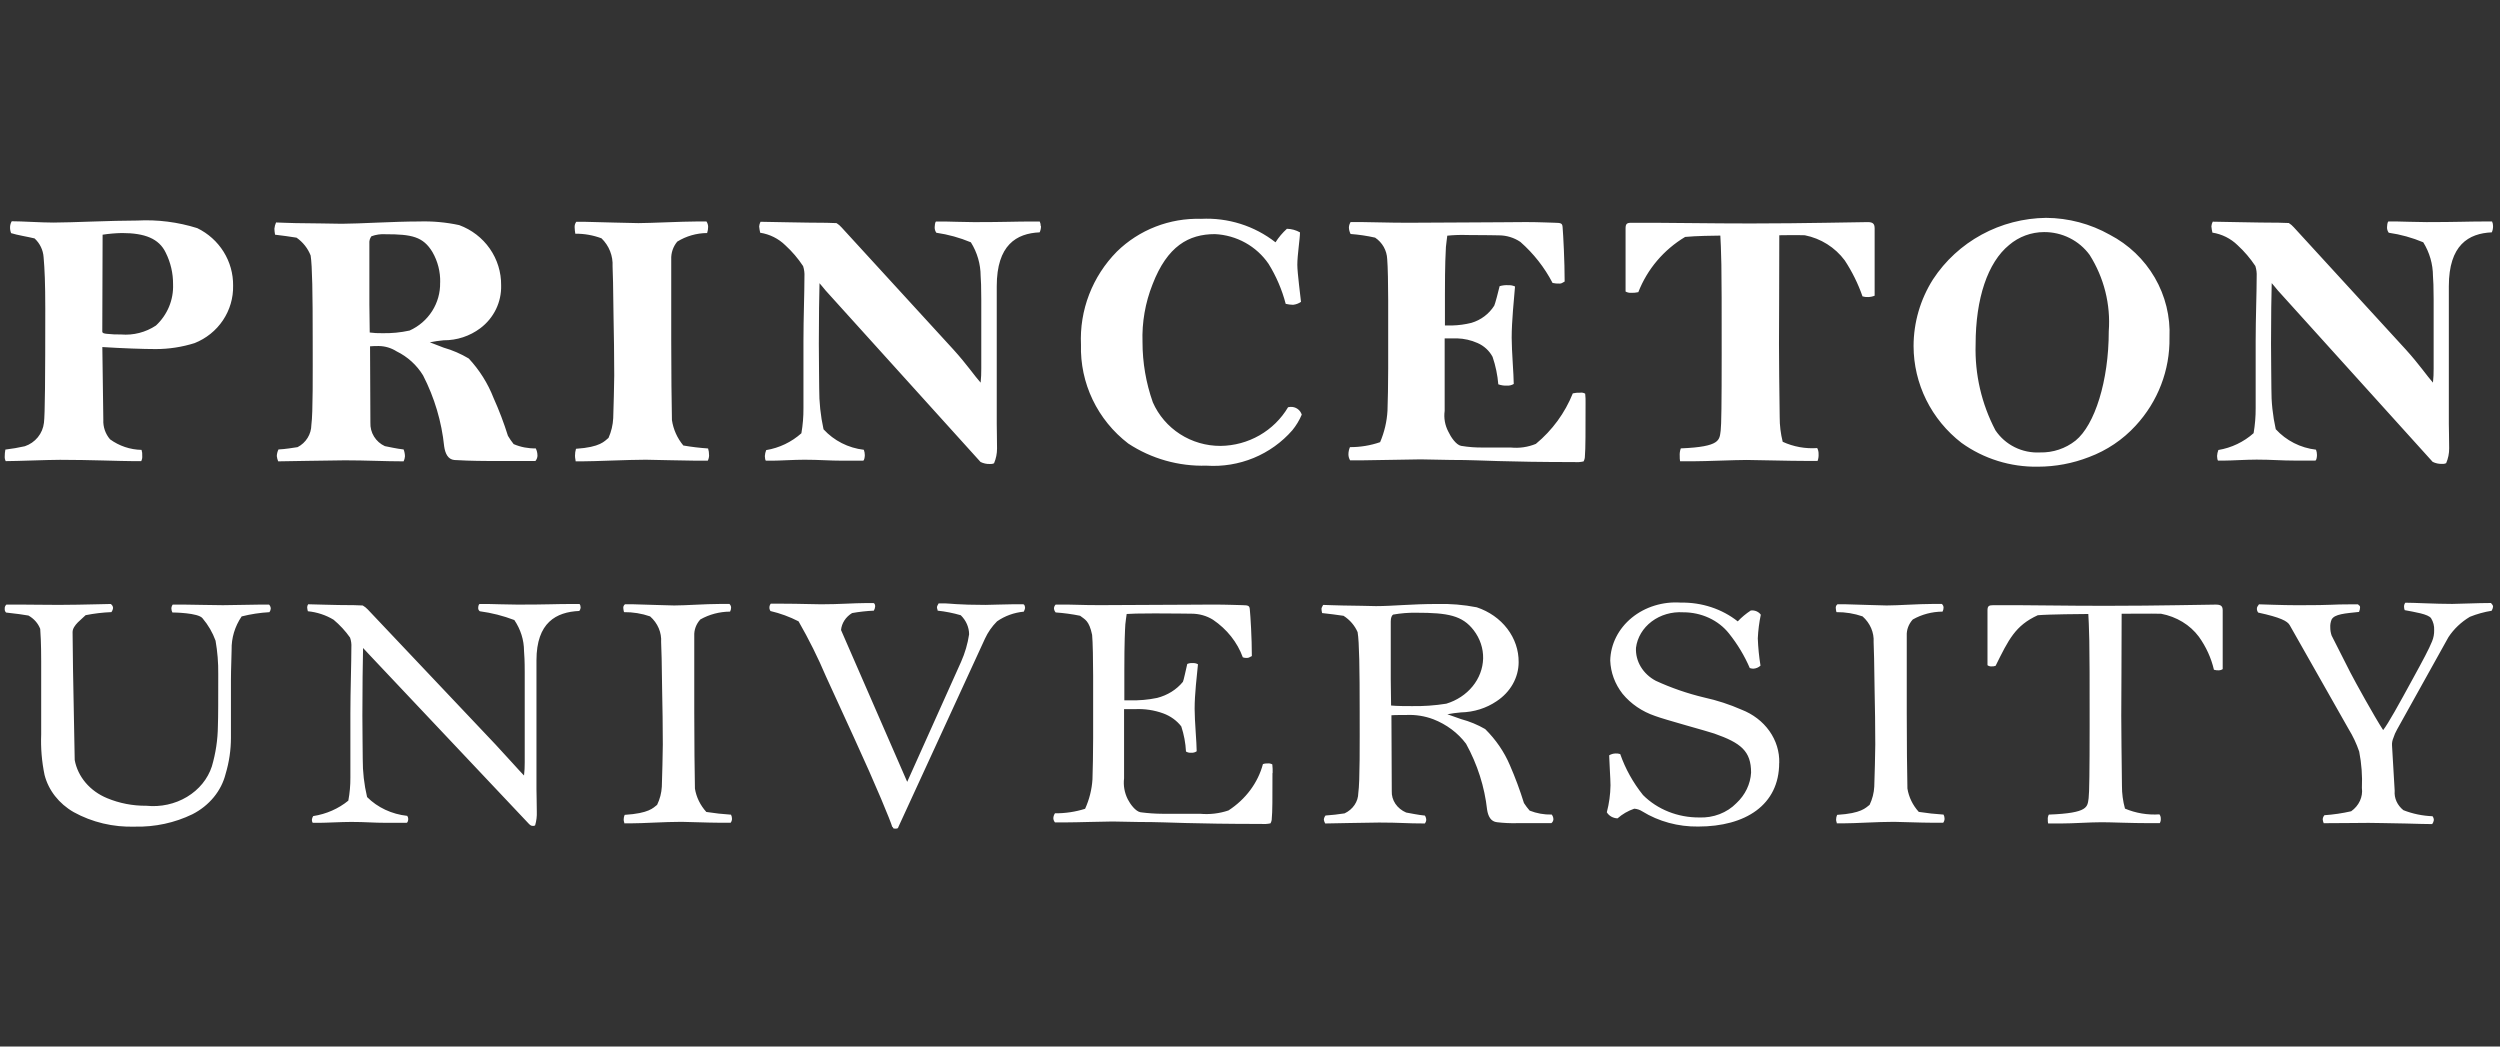 <svg width="215" height="90" viewBox="0 0 215 90" fill="none" xmlns="http://www.w3.org/2000/svg">
<rect x="0" y="0" width="215" height="90" fill="#333333" stroke="none"/>
<path d="M214.404 52.178C214.404 52.018 214.289 51.969 214.227 51.858C213.047 51.858 211.494 51.937 210.889 51.937C209.422 51.937 207.637 51.833 206.858 51.833C206.787 51.927 206.748 52.038 206.747 52.153C206.746 52.262 206.765 52.37 206.803 52.473C207.637 52.633 208.845 52.81 209.077 53.175C209.267 53.485 209.357 53.837 209.337 54.191C209.346 54.519 209.286 54.844 209.16 55.151C208.902 55.803 208.353 56.819 207.568 58.253C206.246 60.677 205.411 62.188 204.951 62.788C204.203 61.642 202.532 58.617 202.131 57.837L200.519 54.657C200.441 54.429 200.402 54.192 200.404 53.953C200.39 53.723 200.43 53.492 200.519 53.276C200.779 52.806 201.671 52.756 202.877 52.625C202.933 52.499 202.963 52.366 202.966 52.231C202.966 52.049 202.877 52.103 202.789 51.972H202.27C200.342 51.972 200.915 52.049 197.608 52.049C196.193 52.049 194.5 51.972 194.27 51.972C194.155 52.156 194.093 52.182 194.093 52.362C194.094 52.477 194.133 52.589 194.206 52.682C196.134 53.1 196.709 53.414 196.909 53.753L201.971 62.682C202.353 63.302 202.661 63.957 202.891 64.636C203.093 65.668 203.171 66.717 203.123 67.764C203.174 68.142 203.115 68.525 202.953 68.876C202.791 69.228 202.532 69.535 202.2 69.769C201.445 69.942 200.676 70.055 199.9 70.108C199.809 70.213 199.758 70.342 199.754 70.475C199.766 70.585 199.795 70.692 199.839 70.795C201.311 70.795 202.835 70.768 203.7 70.768C204.302 70.768 205.222 70.795 206.922 70.822C207.9 70.848 208.649 70.872 209.167 70.872C209.243 70.771 209.292 70.655 209.31 70.534C209.313 70.413 209.272 70.294 209.195 70.195C208.333 70.163 207.484 69.987 206.692 69.675C206.432 69.468 206.23 69.21 206.099 68.921C205.969 68.632 205.915 68.319 205.942 68.007L205.713 64.097C205.702 63.884 205.741 63.671 205.827 63.472C205.905 63.22 206.012 62.975 206.145 62.741L210.568 54.793C211.029 54.093 211.658 53.496 212.409 53.046C213.007 52.804 213.635 52.63 214.28 52.526C214.346 52.418 214.388 52.3 214.404 52.178ZM191.152 57.547V52.49C191.152 52.1 190.975 51.996 190.545 51.996C189.682 51.996 185.711 52.1 181.106 52.1C177.537 52.1 175.149 52.046 173.537 52.046H171.414C171.037 52.046 170.924 52.126 170.924 52.49V57.208C171.023 57.282 171.149 57.319 171.278 57.31C171.395 57.318 171.514 57.3 171.623 57.259C172.744 54.992 173.319 53.793 175.248 52.91C176.111 52.83 179.14 52.803 179.595 52.803C179.622 53.09 179.652 54.001 179.68 55.097C179.708 56.972 179.708 57.987 179.708 62.418C179.708 66.25 179.68 68.23 179.622 68.646C179.507 69.377 179.652 69.926 176.198 70.055C176.125 70.193 176.095 70.347 176.111 70.499C176.106 70.606 176.116 70.714 176.141 70.819H177.249C178.311 70.819 179.726 70.712 180.761 70.712C181.596 70.712 183.181 70.792 184.935 70.792H185.742C185.81 70.671 185.84 70.536 185.827 70.401C185.832 70.271 185.792 70.143 185.712 70.035C184.693 70.103 183.673 69.932 182.748 69.54C182.573 68.901 182.485 68.245 182.488 67.586C182.461 64.77 182.429 63.442 182.429 61.567C182.429 59.141 182.461 57.292 182.461 52.783C182.863 52.783 184.991 52.759 185.855 52.783C187.181 53.032 188.348 53.741 189.103 54.758C189.724 55.625 190.163 56.587 190.398 57.598C190.538 57.64 190.685 57.658 190.832 57.649C190.947 57.647 191.058 57.611 191.149 57.547M167.233 70.419C167.234 70.293 167.204 70.169 167.146 70.055C166.432 70.01 165.72 69.932 165.014 69.822C164.493 69.244 164.156 68.55 164.038 67.812C164.007 66.562 163.981 63.722 163.981 61.299V54.681C163.955 54.171 164.14 53.67 164.499 53.276C165.266 52.839 166.153 52.604 167.06 52.599C167.115 52.493 167.144 52.377 167.146 52.26C167.147 52.201 167.135 52.142 167.11 52.087C167.085 52.032 167.048 51.982 167.001 51.94H166.168C164.959 51.94 163.233 52.07 162.252 52.07C161.649 52.07 159.92 51.993 158.654 51.966H158.024C157.969 52.006 157.928 52.059 157.902 52.118C157.877 52.178 157.869 52.242 157.879 52.305C157.885 52.419 157.904 52.533 157.935 52.644C158.702 52.637 159.464 52.761 160.18 53.009C160.504 53.296 160.756 53.642 160.92 54.024C161.084 54.406 161.156 54.816 161.131 55.225C161.159 55.72 161.187 57.048 161.217 59.445C161.247 60.747 161.274 62.52 161.274 64.032C161.274 64.788 161.217 66.742 161.187 67.652C161.159 68.191 161.023 68.722 160.786 69.217C160.432 69.479 160.094 69.947 157.994 70.078C157.936 70.202 157.906 70.335 157.905 70.47C157.905 70.678 157.964 70.678 157.964 70.809H158.454C159.604 70.809 161.387 70.678 162.887 70.678C163.317 70.678 165.218 70.755 166.168 70.755H167.116C167.19 70.654 167.23 70.536 167.233 70.415M153.015 65.615C153.044 64.644 152.75 63.687 152.17 62.868C151.59 62.05 150.751 61.409 149.763 61.027C148.742 60.579 147.672 60.23 146.569 59.987C145.125 59.643 143.726 59.16 142.395 58.547C141.853 58.259 141.408 57.842 141.108 57.342C140.808 56.842 140.665 56.277 140.695 55.708C140.806 54.825 141.291 54.014 142.048 53.445C142.804 52.877 143.775 52.595 144.756 52.658C145.526 52.656 146.286 52.82 146.971 53.137C147.657 53.455 148.248 53.916 148.696 54.483C149.428 55.4 150.028 56.398 150.481 57.453C150.574 57.483 150.671 57.501 150.77 57.507C151.01 57.497 151.237 57.403 151.403 57.245C151.276 56.468 151.199 55.685 151.171 54.9C151.202 54.217 151.288 53.537 151.429 52.865C151.339 52.737 151.21 52.635 151.058 52.57C150.906 52.506 150.736 52.482 150.57 52.502C150.155 52.772 149.778 53.087 149.446 53.439C148.096 52.368 146.352 51.792 144.556 51.825C143.791 51.77 143.021 51.858 142.295 52.082C141.568 52.306 140.9 52.662 140.331 53.128C139.762 53.594 139.305 54.16 138.986 54.792C138.668 55.423 138.496 56.107 138.48 56.801C138.515 57.831 138.884 58.828 139.542 59.669C140.251 60.531 141.218 61.191 142.33 61.57C143.169 61.89 146.909 62.901 147.424 63.084C149.724 63.892 150.593 64.596 150.593 66.444C150.538 67.431 150.088 68.367 149.326 69.076C148.928 69.484 148.435 69.805 147.882 70.017C147.329 70.23 146.731 70.327 146.13 70.302C145.22 70.307 144.318 70.138 143.485 69.805C142.652 69.473 141.906 68.984 141.297 68.372C140.44 67.301 139.779 66.112 139.34 64.852C139.211 64.808 139.074 64.79 138.936 64.799C138.74 64.804 138.55 64.859 138.388 64.959C138.388 65.298 138.503 67.018 138.503 67.538C138.492 68.32 138.386 69.097 138.186 69.857C138.277 70.009 138.409 70.137 138.571 70.229C138.732 70.32 138.917 70.373 139.108 70.38C139.519 70.016 140.009 69.732 140.547 69.547C140.796 69.566 141.034 69.646 141.237 69.779C142.653 70.651 144.332 71.107 146.046 71.083C150.103 71.083 153.009 69.233 153.009 65.61M127.549 56.633C127.525 57.496 127.209 58.332 126.642 59.026C126.076 59.721 125.287 60.242 124.382 60.517C123.394 60.675 122.392 60.745 121.388 60.725C121.045 60.725 120.065 60.725 119.633 60.674L119.605 58.381V53.454C119.605 53.116 119.692 52.934 119.807 52.855C120.47 52.737 121.145 52.683 121.82 52.695C124.527 52.695 125.764 52.931 126.741 54.206C127.285 54.917 127.568 55.765 127.549 56.63M133.591 70.441C133.588 70.302 133.538 70.166 133.448 70.052C132.795 70.067 132.147 69.951 131.55 69.713C131.37 69.507 131.206 69.289 131.06 69.062C130.717 67.958 130.314 66.871 129.849 65.804C129.363 64.659 128.642 63.606 127.726 62.701C127.083 62.328 126.384 62.039 125.651 61.843C125.193 61.683 124.819 61.557 124.472 61.426C124.862 61.352 125.255 61.299 125.651 61.266C126.754 61.242 127.822 60.906 128.705 60.306C129.292 59.921 129.77 59.416 130.1 58.832C130.43 58.248 130.603 57.601 130.603 56.945C130.614 55.919 130.273 54.915 129.628 54.07C128.984 53.226 128.066 52.582 127.001 52.228C125.867 52.005 124.707 51.909 123.547 51.943C121.387 51.943 119.777 52.126 118.336 52.126C117.903 52.126 116.496 52.073 115.488 52.073C115.056 52.073 113.963 52.022 113.789 52.022C113.703 52.202 113.648 52.257 113.648 52.359C113.652 52.482 113.67 52.605 113.703 52.724C114.195 52.777 115.084 52.884 115.544 52.959C116.092 53.31 116.513 53.8 116.755 54.366C116.898 55.2 116.932 57.547 116.932 61.219C116.932 63.879 116.96 67.215 116.813 68.206C116.81 68.566 116.699 68.918 116.491 69.225C116.284 69.533 115.988 69.783 115.635 69.95C115.092 70.036 114.544 70.097 113.995 70.134C113.908 70.24 113.858 70.367 113.851 70.499C113.87 70.61 113.909 70.719 113.966 70.819C114.368 70.819 117.682 70.739 118.6 70.739C120.44 70.739 120.9 70.819 122.542 70.819C122.605 70.732 122.645 70.634 122.657 70.531C122.658 70.394 122.618 70.259 122.542 70.14C121.967 70.088 121.247 69.931 120.93 69.878C120.546 69.714 120.223 69.452 120.002 69.123C119.782 68.794 119.674 68.414 119.692 68.03L119.663 61.514C119.892 61.488 120.725 61.488 120.959 61.488C121.746 61.454 122.531 61.579 123.259 61.853C124.403 62.298 125.383 63.03 126.081 63.964C127.061 65.742 127.674 67.667 127.892 69.644C127.979 70.192 128.207 70.662 128.754 70.712C129.308 70.778 129.867 70.805 130.426 70.792H133.416C133.471 70.749 133.515 70.697 133.545 70.638C133.576 70.58 133.592 70.516 133.593 70.451M109.447 66.49C109.455 66.239 109.445 65.987 109.419 65.737C109.29 65.664 109.136 65.636 108.986 65.657C108.858 65.648 108.73 65.667 108.612 65.711C108.185 67.318 107.134 68.732 105.651 69.697C104.87 69.962 104.032 70.061 103.202 69.985H99.98C99.344 69.982 98.71 69.938 98.082 69.854C97.65 69.774 97.197 69.15 96.986 68.734C96.704 68.171 96.595 67.551 96.67 66.937V60.987H97.59C98.425 60.944 99.26 61.068 100.037 61.351C100.664 61.58 101.203 61.969 101.59 62.471C101.822 63.174 101.958 63.9 101.995 64.632C102.131 64.714 102.293 64.751 102.455 64.738C102.621 64.747 102.784 64.701 102.915 64.609C102.915 63.904 102.738 62.002 102.738 60.959C102.738 59.658 102.938 58.065 103.025 57.128C102.888 57.049 102.726 57.013 102.565 57.025C102.406 57.011 102.246 57.038 102.103 57.102C102.018 57.465 101.785 58.56 101.73 58.638C101.181 59.309 100.401 59.795 99.513 60.021C98.74 60.182 97.947 60.252 97.154 60.227H96.693V57.678C96.693 55.174 96.751 54.158 96.779 53.689C96.809 53.369 96.864 53.036 96.894 52.803C97.154 52.777 97.988 52.753 99.311 52.753C100.981 52.753 102.218 52.777 102.476 52.777C103.135 52.778 103.777 52.96 104.318 53.298C105.52 54.112 106.415 55.241 106.882 56.531C106.991 56.571 107.108 56.588 107.225 56.582C107.402 56.582 107.429 56.531 107.659 56.422C107.659 54.831 107.544 53.033 107.482 52.382C107.453 52.122 107.395 52.042 106.82 52.042C106.59 52.042 105.497 51.993 104.343 51.993C102.703 51.993 102.043 52.018 99.536 52.018C98.184 52.018 95.794 52.042 94.615 52.042C92.887 52.042 92.513 51.993 91.765 51.993H90.787C90.702 52.08 90.651 52.189 90.642 52.305C90.645 52.437 90.696 52.565 90.787 52.67C91.493 52.719 92.195 52.814 92.887 52.956C93.29 53.276 93.663 53.346 93.922 54.598C93.98 55.145 94.01 56.916 94.01 58.118V63.482C94.01 64.576 93.98 66.375 93.952 67.026C93.898 67.895 93.684 68.749 93.32 69.555C92.487 69.82 91.609 69.951 90.727 69.944C90.642 70.07 90.594 70.213 90.587 70.361C90.59 70.493 90.639 70.621 90.727 70.726H91.68C92.6 70.726 94.902 70.649 95.679 70.649C96.397 70.649 97.376 70.699 99.04 70.699C99.964 70.699 102.668 70.859 108.483 70.859C108.743 70.879 109.005 70.862 109.26 70.809C109.336 70.681 109.375 70.537 109.373 70.391C109.432 69.868 109.432 68.593 109.432 66.481M88.149 52.257C88.149 52.153 88.12 51.996 88.004 51.969H87.025C86.337 51.969 85.242 52.022 84.751 52.022C82.423 52.022 81.588 51.89 81.241 51.89H80.723C80.668 52.022 80.579 52.1 80.579 52.228C80.579 52.356 80.638 52.412 80.638 52.516C81.313 52.589 81.978 52.72 82.625 52.91C83.083 53.357 83.339 53.942 83.343 54.551C83.222 55.364 82.989 56.159 82.651 56.92L78.019 67.239L72.329 54.183C72.356 53.891 72.456 53.609 72.62 53.356C72.784 53.103 73.009 52.888 73.278 52.724C73.895 52.613 74.521 52.544 75.15 52.516C75.215 52.403 75.254 52.28 75.264 52.153C75.264 52.046 75.236 51.89 75.121 51.865H74.401C73.516 51.865 72.156 51.969 70.629 51.969C69.969 51.969 68.683 51.918 67.409 51.918H66.285C66.213 52.008 66.173 52.116 66.17 52.228C66.163 52.34 66.193 52.451 66.255 52.548C67.102 52.746 67.916 53.045 68.676 53.436C69.561 54.975 70.349 56.559 71.036 58.179L73.423 63.389C75.41 67.71 76.588 70.608 76.731 71.104C76.876 71.182 76.731 71.264 76.99 71.264C77.248 71.264 77.223 71.212 77.278 71.083L84.709 54.921C84.959 54.376 85.309 53.874 85.746 53.436C86.412 52.97 87.209 52.682 88.046 52.602C88.103 52.495 88.142 52.381 88.163 52.263M62.952 70.425C62.954 70.3 62.925 70.176 62.867 70.062C62.155 70.016 61.447 69.939 60.744 69.828C60.222 69.251 59.883 68.556 59.764 67.819C59.737 66.569 59.707 63.728 59.707 61.306V54.681C59.683 54.171 59.868 53.671 60.225 53.276C60.992 52.839 61.879 52.604 62.786 52.599C62.842 52.493 62.873 52.378 62.874 52.26C62.875 52.14 62.823 52.025 62.731 51.94H61.894C60.685 51.94 58.959 52.07 57.98 52.07C57.377 52.07 55.65 51.993 54.383 51.966H53.75C53.696 52.007 53.655 52.059 53.63 52.118C53.604 52.178 53.596 52.242 53.605 52.305C53.613 52.419 53.633 52.533 53.665 52.644C54.431 52.637 55.193 52.761 55.908 53.009C56.233 53.295 56.485 53.641 56.649 54.024C56.812 54.406 56.883 54.816 56.857 55.225C56.887 55.72 56.917 57.048 56.945 59.445C56.974 60.747 57.002 62.52 57.002 64.032C57.002 64.788 56.945 66.742 56.917 67.652C56.889 68.192 56.751 68.722 56.512 69.217C56.17 69.479 55.823 69.947 53.721 70.078C53.666 70.203 53.637 70.336 53.637 70.47C53.637 70.678 53.691 70.678 53.691 70.809H54.183C55.332 70.809 57.119 70.678 58.607 70.678C59.038 70.678 60.938 70.755 61.887 70.755H62.837C62.911 70.654 62.951 70.536 62.952 70.415M49.928 52.202C49.931 52.11 49.901 52.019 49.843 51.943H49.181C47.741 51.943 47.11 51.996 44.519 51.996C43.635 51.996 42.304 51.943 41.986 51.943H41.237C41.152 51.996 41.126 52.178 41.126 52.282C41.121 52.337 41.132 52.392 41.156 52.441C41.181 52.491 41.218 52.535 41.266 52.569C42.286 52.706 43.283 52.96 44.233 53.324C44.776 54.124 45.064 55.044 45.066 55.982C45.093 56.374 45.126 56.763 45.126 57.833V65.573C45.13 65.948 45.109 66.322 45.066 66.694C44.58 66.198 43.741 65.233 42.621 64.034L31.625 52.41C31.501 52.278 31.356 52.164 31.195 52.071C30.963 52.071 30.676 52.044 30.448 52.044C28.603 52.044 26.994 51.967 26.503 51.967C26.449 52.045 26.419 52.135 26.416 52.226C26.424 52.342 26.444 52.456 26.476 52.567C27.268 52.646 28.027 52.896 28.689 53.297C29.232 53.752 29.708 54.268 30.105 54.833C30.198 55.102 30.237 55.385 30.218 55.667C30.218 57.025 30.133 59.507 30.133 61.325V66.874C30.137 67.538 30.078 68.201 29.956 68.855C29.109 69.549 28.061 70.01 26.934 70.183C26.87 70.281 26.832 70.391 26.821 70.504C26.821 70.58 26.849 70.737 26.906 70.763H27.454C28.028 70.763 29.355 70.686 30.215 70.686C31.481 70.686 32.056 70.763 33.236 70.763H34.965C35.078 70.737 35.108 70.529 35.108 70.424C35.106 70.332 35.076 70.243 35.023 70.164C33.694 70.021 32.467 69.447 31.57 68.548C31.314 67.469 31.189 66.368 31.195 65.265C31.195 64.431 31.165 63.076 31.165 61.538C31.165 59.48 31.195 56.638 31.223 55.728C31.4 55.91 31.655 56.198 31.855 56.404L45.5 70.867C45.639 70.998 45.7 71.027 45.845 71.027C45.99 71.027 45.901 71.027 46.022 70.977C46.134 70.594 46.182 70.197 46.165 69.801C46.165 69.046 46.136 68.265 46.136 67.881V56.79C46.136 53.532 47.835 52.63 49.82 52.542C49.897 52.443 49.937 52.324 49.934 52.202M23.286 52.335C23.282 52.21 23.231 52.09 23.141 51.996H22.308C21.414 51.996 20.206 52.046 19.169 52.046C18.019 52.046 16.724 51.996 15.889 51.996H14.852C14.778 52.097 14.739 52.215 14.739 52.335C14.742 52.452 14.771 52.566 14.823 52.673C14.94 52.673 17.042 52.699 17.414 53.167C17.906 53.748 18.286 54.401 18.537 55.097C18.704 56.045 18.781 57.004 18.769 57.963C18.769 60.179 18.769 61.664 18.739 62.444C18.726 63.614 18.552 64.778 18.22 65.909C17.871 66.984 17.114 67.913 16.081 68.532C15.049 69.152 13.809 69.422 12.578 69.295C11.418 69.305 10.27 69.083 9.216 68.644C8.489 68.346 7.854 67.891 7.367 67.319C6.88 66.746 6.556 66.075 6.425 65.362L6.279 57.545L6.242 54.361C6.242 53.763 7.077 53.214 7.364 52.905C8.093 52.76 8.834 52.672 9.579 52.642C9.661 52.535 9.711 52.411 9.724 52.281C9.721 52.214 9.701 52.149 9.666 52.09C9.631 52.032 9.582 51.981 9.523 51.942L8.429 51.967C7.368 51.994 5.952 52.02 5.067 52.02C3.687 52.02 2.62 51.994 1.759 51.994H0.55C0.498 52.041 0.458 52.098 0.433 52.161C0.408 52.224 0.399 52.291 0.407 52.358C0.4 52.415 0.407 52.473 0.426 52.529C0.446 52.584 0.478 52.635 0.52 52.678C1.44 52.782 2.047 52.86 2.449 52.938C2.921 53.205 3.278 53.61 3.459 54.086C3.484 54.425 3.542 55.257 3.542 56.901V63.149C3.496 64.319 3.592 65.49 3.831 66.641C4.168 67.964 5.067 69.113 6.334 69.841C7.915 70.717 9.747 71.152 11.6 71.091C13.326 71.131 15.033 70.762 16.554 70.022C17.27 69.656 17.893 69.158 18.383 68.561C18.874 67.965 19.221 67.281 19.402 66.556C19.705 65.545 19.859 64.503 19.861 63.456V58.458C19.861 57.521 19.919 56.345 19.919 55.88C19.897 54.869 20.196 53.873 20.782 53.012C21.562 52.815 22.363 52.692 23.171 52.647C23.241 52.552 23.281 52.441 23.288 52.327" fill="white"/>
<path d="M214.402 19.443C214.405 19.306 214.376 19.171 214.317 19.047H213.654C212.21 19.047 211.29 19.101 208.688 19.101C207.802 19.101 206.468 19.047 206.149 19.047H205.402C205.316 19.101 205.285 19.415 205.285 19.53C205.276 19.703 205.327 19.875 205.431 20.015C206.452 20.163 207.45 20.439 208.399 20.837C208.942 21.71 209.231 22.712 209.235 23.735C209.263 24.163 209.293 24.587 209.293 25.752V31.684C209.298 32.092 209.278 32.5 209.235 32.906C208.747 32.365 208.055 31.335 206.901 30.062L197.27 19.549C197.145 19.405 196.999 19.281 196.837 19.18C196.603 19.18 196.2 19.152 195.97 19.152C194.124 19.152 190.777 19.064 190.295 19.064C190.23 19.189 190.191 19.326 190.18 19.466C190.197 19.648 190.226 19.828 190.267 20.006C191.085 20.133 191.842 20.511 192.43 21.085C193.012 21.619 193.526 22.221 193.961 22.877C194.054 23.17 194.092 23.477 194.074 23.784C194.074 25.26 193.987 27.336 193.987 29.324V35.092C193.991 35.816 193.932 36.538 193.81 37.252C192.961 38.01 191.909 38.512 190.779 38.7C190.715 38.865 190.678 39.038 190.668 39.213C190.668 39.297 190.694 39.581 190.753 39.611H191.301C191.877 39.611 193.205 39.527 194.069 39.527C195.339 39.527 196.197 39.611 197.387 39.611H199.116C199.235 39.581 199.259 39.239 199.259 39.128C199.26 38.972 199.232 38.818 199.176 38.672C197.843 38.519 196.613 37.893 195.715 36.912C195.456 35.754 195.33 34.571 195.339 33.386C195.339 32.477 195.308 31.227 195.308 29.547C195.308 27.302 195.339 25.34 195.367 24.348C195.544 24.545 195.743 24.799 195.887 24.971L209.208 39.719C209.457 39.844 209.734 39.904 210.013 39.894C210.134 39.907 210.257 39.887 210.368 39.836C210.543 39.432 210.632 38.997 210.628 38.557C210.628 37.736 210.6 36.88 210.6 36.464V24.616C210.6 21.062 212.303 20.069 214.294 19.982C214.371 19.813 214.407 19.628 214.402 19.443ZM181.354 28.481C181.354 32.772 180.146 36.549 178.502 37.887C177.638 38.574 176.554 38.936 175.443 38.91C174.69 38.949 173.94 38.794 173.267 38.46C172.593 38.126 172.021 37.624 171.606 37.004C170.41 34.723 169.825 32.18 169.903 29.615C169.903 25.667 170.941 22.57 172.789 21.066C173.621 20.355 174.685 19.962 175.787 19.959C176.553 19.954 177.308 20.13 177.99 20.471C178.672 20.812 179.261 21.309 179.708 21.921C180.947 23.883 181.523 26.18 181.354 28.485M186.576 29.025C186.658 27.225 186.219 25.44 185.31 23.875C184.401 22.311 183.06 21.032 181.443 20.188C179.774 19.248 177.886 18.747 175.963 18.736C174.024 18.759 172.122 19.253 170.425 20.176C168.728 21.098 167.29 22.42 166.24 24.023C165.148 25.745 164.569 27.734 164.567 29.764C164.569 31.368 164.942 32.95 165.656 34.392C166.371 35.834 167.409 37.098 168.692 38.088C170.599 39.458 172.909 40.177 175.269 40.135C176.77 40.133 178.258 39.853 179.653 39.309C181.189 38.736 182.563 37.81 183.663 36.61C185.581 34.539 186.623 31.827 186.576 29.025ZM161.219 25.436V19.642C161.219 19.218 161.042 19.101 160.613 19.101C159.747 19.101 155.19 19.218 150.575 19.218C146.997 19.218 144.028 19.16 142.418 19.16H140.29C139.916 19.16 139.799 19.244 139.799 19.642V25.072C139.939 25.151 140.1 25.19 140.262 25.183C140.475 25.193 140.688 25.173 140.896 25.126C141.666 23.147 143.082 21.477 144.922 20.376C145.786 20.289 147.49 20.261 147.949 20.261C147.979 20.575 148.008 21.568 148.038 22.762C148.064 24.806 148.064 25.689 148.064 30.517C148.064 34.705 148.038 36.572 147.979 37.027C147.864 37.823 148.008 38.423 144.548 38.561C144.472 38.77 144.441 38.993 144.457 39.215C144.452 39.367 144.462 39.52 144.487 39.67H145.614C146.678 39.67 149.189 39.557 150.224 39.557C151.061 39.557 153.744 39.641 155.504 39.641H156.312C156.382 39.45 156.411 39.247 156.397 39.044C156.404 38.867 156.364 38.69 156.28 38.533C155.26 38.606 154.238 38.42 153.312 37.994C153.137 37.296 153.05 36.58 153.053 35.861C153.019 32.792 152.993 31.629 152.993 29.58C152.993 26.937 153.019 25.147 153.019 20.232C153.427 20.232 154.349 20.204 155.213 20.232C156.591 20.505 157.815 21.276 158.646 22.392C159.282 23.359 159.796 24.399 160.176 25.489C160.335 25.536 160.501 25.555 160.666 25.546C160.854 25.542 161.04 25.503 161.214 25.431M136.358 34.684C136.367 34.408 136.356 34.131 136.326 33.857C136.198 33.779 136.046 33.749 135.897 33.771C135.683 33.762 135.469 33.782 135.261 33.831C134.586 35.516 133.494 37.008 132.085 38.173C131.402 38.454 130.659 38.562 129.923 38.487H127.555C126.919 38.496 126.282 38.448 125.654 38.344C125.22 38.259 124.768 37.578 124.557 37.123C124.266 36.573 124.155 35.947 124.241 35.333V29.1H125.305C125.912 29.117 126.511 29.252 127.064 29.498C127.622 29.739 128.08 30.159 128.362 30.69C128.622 31.455 128.787 32.248 128.854 33.052C129.093 33.137 129.347 33.175 129.602 33.164C129.805 33.175 130.008 33.125 130.182 33.021C130.182 32.255 130.004 30.18 130.004 29.043C130.004 27.623 130.207 25.661 130.292 24.637C130.112 24.555 129.915 24.517 129.717 24.526C129.464 24.51 129.21 24.539 128.967 24.611C128.878 25.009 128.563 26.201 128.504 26.288C128.055 26.999 127.357 27.525 126.541 27.766C125.995 27.902 125.434 27.978 124.871 27.991H124.264V25.354C124.264 22.627 124.323 21.746 124.349 21.233C124.381 20.884 124.44 20.523 124.466 20.268C125.042 20.21 125.621 20.191 126.199 20.212C127.871 20.212 128.648 20.24 128.909 20.24C129.568 20.241 130.212 20.439 130.755 20.807C131.89 21.805 132.828 23 133.521 24.334C133.719 24.377 133.921 24.395 134.124 24.388C134.301 24.388 134.328 24.334 134.56 24.213C134.56 22.481 134.443 20.237 134.383 19.527C134.356 19.241 134.298 19.157 133.72 19.157C133.489 19.157 132.393 19.098 131.237 19.098C129.593 19.098 128.932 19.129 126.422 19.129C125.066 19.129 122.267 19.157 121.084 19.157C119.354 19.157 117.884 19.098 117.132 19.098H116.151C116.065 19.236 116.015 19.393 116.006 19.555C116.01 19.753 116.059 19.947 116.151 20.123C116.86 20.176 117.564 20.28 118.258 20.436C118.566 20.642 118.821 20.916 119.002 21.237C119.182 21.557 119.284 21.915 119.299 22.282C119.354 22.882 119.384 24.527 119.384 25.834V31.688C119.384 32.883 119.354 34.614 119.324 35.326C119.271 36.255 119.057 37.167 118.69 38.025C117.857 38.314 116.979 38.458 116.096 38.453C116.009 38.651 115.965 38.865 115.965 39.081C115.967 39.26 116.017 39.436 116.11 39.59H117.061C117.983 39.59 121.388 39.506 122.164 39.506C122.888 39.506 124.271 39.564 125.945 39.564C126.867 39.564 129.579 39.739 135.406 39.739C135.668 39.76 135.931 39.741 136.186 39.683C136.265 39.543 136.304 39.386 136.302 39.227C136.358 38.66 136.358 36.982 136.358 34.682M111.955 35.675C111.895 35.468 111.765 35.288 111.587 35.164C111.409 35.04 111.193 34.979 110.975 34.993C110.916 34.993 110.831 35.021 110.774 35.021C110.182 36.022 109.336 36.854 108.318 37.438C107.301 38.021 106.147 38.334 104.97 38.348C103.732 38.353 102.52 38.001 101.484 37.334C100.448 36.667 99.634 35.716 99.143 34.598C98.556 32.935 98.256 31.186 98.256 29.425C98.198 27.727 98.492 26.035 99.12 24.452C100.391 21.156 102.235 20.134 104.486 20.134C105.404 20.177 106.299 20.431 107.099 20.875C107.9 21.32 108.584 21.942 109.097 22.692C109.758 23.76 110.254 24.919 110.57 26.131C110.777 26.181 110.99 26.209 111.203 26.213C111.449 26.187 111.684 26.1 111.886 25.96C111.859 25.646 111.57 23.459 111.57 22.776C111.57 21.924 111.799 20.53 111.799 19.984C111.456 19.791 111.07 19.684 110.675 19.675C110.296 20.018 109.966 20.409 109.694 20.839C107.882 19.42 105.605 18.702 103.292 18.82C101.954 18.78 100.622 19.009 99.377 19.493C98.132 19.977 97 20.707 96.052 21.636C95.008 22.693 94.196 23.949 93.665 25.327C93.134 26.705 92.896 28.175 92.964 29.647C92.917 31.277 93.26 32.897 93.967 34.373C94.673 35.849 95.723 37.141 97.031 38.144C99.015 39.451 101.365 40.116 103.752 40.047C105.138 40.14 106.528 39.913 107.81 39.386C109.092 38.858 110.232 38.043 111.138 37.006C111.47 36.601 111.741 36.152 111.945 35.671M89.503 19.445C89.504 19.308 89.474 19.173 89.416 19.049H88.753C87.309 19.049 86.387 19.103 83.787 19.103C82.9 19.103 81.565 19.049 81.248 19.049H80.498C80.412 19.103 80.382 19.417 80.382 19.532C80.373 19.705 80.424 19.876 80.526 20.017C81.547 20.165 82.545 20.441 83.495 20.839C84.041 21.71 84.332 22.713 84.335 23.737C84.362 24.164 84.39 24.588 84.39 25.754V31.686C84.394 32.094 84.376 32.502 84.335 32.908C83.842 32.367 83.152 31.337 81.996 30.064L72.376 19.558C72.251 19.414 72.105 19.29 71.943 19.188C71.712 19.188 71.308 19.16 71.079 19.16C69.231 19.16 65.885 19.073 65.404 19.073C65.339 19.198 65.299 19.334 65.287 19.474C65.305 19.656 65.334 19.837 65.376 20.015C66.194 20.142 66.951 20.519 67.538 21.094C68.121 21.627 68.634 22.228 69.067 22.886C69.161 23.178 69.2 23.486 69.182 23.793C69.182 25.269 69.097 27.345 69.097 29.332V35.101C69.103 35.825 69.043 36.547 68.919 37.261C68.072 38.018 67.021 38.521 65.892 38.709C65.826 38.873 65.787 39.046 65.777 39.222C65.777 39.306 65.807 39.59 65.862 39.62H66.41C66.988 39.62 68.316 39.536 69.18 39.536C70.451 39.536 71.308 39.62 72.498 39.62H74.229C74.344 39.59 74.374 39.248 74.374 39.136C74.373 38.981 74.344 38.827 74.289 38.681C72.955 38.527 71.724 37.901 70.824 36.921C70.569 35.762 70.444 34.58 70.451 33.394C70.451 32.485 70.42 31.236 70.42 29.556C70.42 27.31 70.451 25.349 70.478 24.356C70.655 24.553 70.854 24.808 70.999 24.979L84.325 39.728C84.574 39.853 84.852 39.913 85.131 39.903C85.253 39.916 85.376 39.896 85.486 39.845C85.66 39.44 85.748 39.005 85.745 38.566C85.745 37.744 85.72 36.889 85.72 36.472V24.616C85.72 21.062 87.419 20.069 89.41 19.982C89.49 19.813 89.529 19.629 89.526 19.443M60.978 39.136C60.981 38.944 60.953 38.752 60.895 38.568C60.181 38.52 59.471 38.435 58.767 38.313C58.244 37.685 57.905 36.928 57.786 36.125C57.756 34.762 57.726 31.946 57.726 29.306V22.313C57.701 21.757 57.886 21.211 58.244 20.779C59.014 20.303 59.904 20.047 60.813 20.041C60.87 19.867 60.9 19.685 60.9 19.502C60.897 19.34 60.847 19.182 60.755 19.047H59.919C58.708 19.047 55.88 19.188 54.901 19.188C54.296 19.188 51.466 19.101 50.2 19.073H49.561C49.456 19.212 49.406 19.385 49.419 19.558C49.427 19.739 49.446 19.92 49.476 20.099C50.245 20.091 51.009 20.226 51.728 20.495C52.052 20.809 52.304 21.186 52.468 21.603C52.632 22.019 52.705 22.465 52.681 22.912C52.707 23.453 52.737 24.616 52.764 27.232C52.794 28.652 52.824 30.641 52.824 32.292C52.824 33.115 52.764 34.963 52.737 35.956C52.709 36.543 52.572 37.12 52.333 37.659C51.978 37.943 51.642 38.456 49.535 38.596C49.478 38.79 49.449 38.992 49.45 39.194C49.45 39.419 49.505 39.543 49.505 39.677H49.996C51.148 39.677 54.034 39.536 55.532 39.536C55.967 39.536 58.965 39.62 59.918 39.62H60.87C60.945 39.469 60.983 39.304 60.982 39.136M37.85 24.306C37.869 25.17 37.63 26.02 37.164 26.752C36.698 27.485 36.024 28.067 35.225 28.427C34.449 28.597 33.655 28.673 32.86 28.654C32.504 28.662 32.148 28.642 31.796 28.596L31.766 26.18V20.945C31.744 20.722 31.807 20.499 31.943 20.319C32.33 20.176 32.742 20.117 33.154 20.144C35.401 20.144 36.387 20.343 37.192 21.68C37.65 22.477 37.88 23.382 37.855 24.297M46.22 39.157C46.218 38.95 46.169 38.746 46.075 38.561C45.422 38.576 44.773 38.451 44.174 38.193C43.993 37.967 43.829 37.729 43.683 37.481C43.334 36.369 42.92 35.278 42.441 34.215C41.954 32.965 41.232 31.817 40.313 30.831C39.637 30.428 38.911 30.113 38.151 29.896C37.689 29.722 37.313 29.582 36.965 29.439C37.357 29.359 37.753 29.301 38.151 29.265C39.291 29.273 40.401 28.909 41.306 28.228C41.882 27.796 42.344 27.235 42.656 26.592C42.967 25.949 43.118 25.243 43.097 24.531C43.109 23.409 42.77 22.31 42.124 21.384C41.479 20.459 40.559 19.752 39.49 19.359C38.355 19.115 37.193 19.01 36.031 19.047C33.867 19.047 30.838 19.244 29.395 19.244C28.962 19.244 26.453 19.188 25.442 19.188C25.011 19.188 23.915 19.132 23.741 19.132C23.664 19.304 23.615 19.486 23.598 19.673C23.603 19.845 23.623 20.016 23.656 20.184C24.145 20.24 25.038 20.359 25.502 20.439C26.051 20.822 26.473 21.356 26.715 21.973C26.855 22.886 26.892 25.213 26.892 29.219C26.892 32.117 26.923 35.471 26.777 36.547C26.773 36.941 26.661 37.326 26.452 37.661C26.244 37.997 25.947 38.271 25.593 38.454C25.218 38.508 24.529 38.629 23.949 38.653C23.862 38.831 23.813 39.024 23.805 39.22C23.824 39.376 23.863 39.529 23.922 39.676C24.325 39.676 28.739 39.588 29.663 39.588C31.509 39.588 33.067 39.676 34.711 39.676C34.776 39.541 34.815 39.395 34.827 39.246C34.823 39.044 34.784 38.843 34.711 38.653C34.133 38.594 33.411 38.425 33.096 38.367C32.71 38.189 32.386 37.902 32.165 37.543C31.944 37.184 31.836 36.769 31.854 36.35L31.824 29.784C32.074 29.763 32.324 29.754 32.574 29.758C33.117 29.765 33.647 29.923 34.103 30.214C35.05 30.676 35.842 31.395 36.385 32.286C37.366 34.195 37.981 36.265 38.199 38.393C38.286 38.992 38.517 39.503 39.065 39.56C39.295 39.587 40.824 39.644 41.92 39.644H46.047C46.161 39.508 46.224 39.337 46.224 39.161M14.883 24.445C14.909 25.106 14.792 25.765 14.538 26.377C14.284 26.99 13.9 27.542 13.411 27.996C12.53 28.581 11.471 28.853 10.411 28.765C9.996 28.772 9.582 28.753 9.17 28.708C8.941 28.68 8.797 28.652 8.797 28.509L8.824 20.184C9.378 20.099 9.937 20.051 10.498 20.041C12.457 20.041 13.672 20.523 14.247 21.718C14.673 22.566 14.891 23.5 14.883 24.445ZM20.047 24.564C20.059 23.538 19.776 22.529 19.231 21.654C18.685 20.779 17.899 20.073 16.963 19.619C15.297 19.095 13.548 18.874 11.801 18.967C9.577 18.967 6.116 19.141 4.587 19.141C3.523 19.141 1.906 19.028 1.01 19.028C0.928 19.167 0.879 19.323 0.867 19.483C0.855 19.676 0.885 19.869 0.954 20.05C1.502 20.225 2.395 20.361 2.973 20.504C3.432 20.927 3.71 21.506 3.75 22.123C3.839 23.119 3.894 24.37 3.894 26.529C3.894 32.524 3.869 35.678 3.779 36.361C3.727 36.816 3.545 37.247 3.254 37.604C2.963 37.961 2.575 38.229 2.135 38.377C1.583 38.501 1.024 38.596 0.462 38.664C0.425 38.859 0.406 39.058 0.406 39.257C0.398 39.395 0.427 39.533 0.491 39.657C1.415 39.657 4.126 39.545 5.165 39.545C7.73 39.545 10.36 39.657 11.424 39.657H12.145C12.218 39.517 12.248 39.359 12.232 39.203C12.245 39.03 12.225 38.856 12.174 38.69C11.196 38.671 10.249 38.353 9.464 37.781C9.063 37.314 8.856 36.715 8.886 36.104L8.801 29.846C10.53 29.957 12.376 30.02 13.387 30.02C14.523 30.021 15.653 29.848 16.735 29.507C17.732 29.111 18.583 28.427 19.174 27.544C19.766 26.661 20.071 25.621 20.047 24.564Z" fill="white"/>
</svg>
